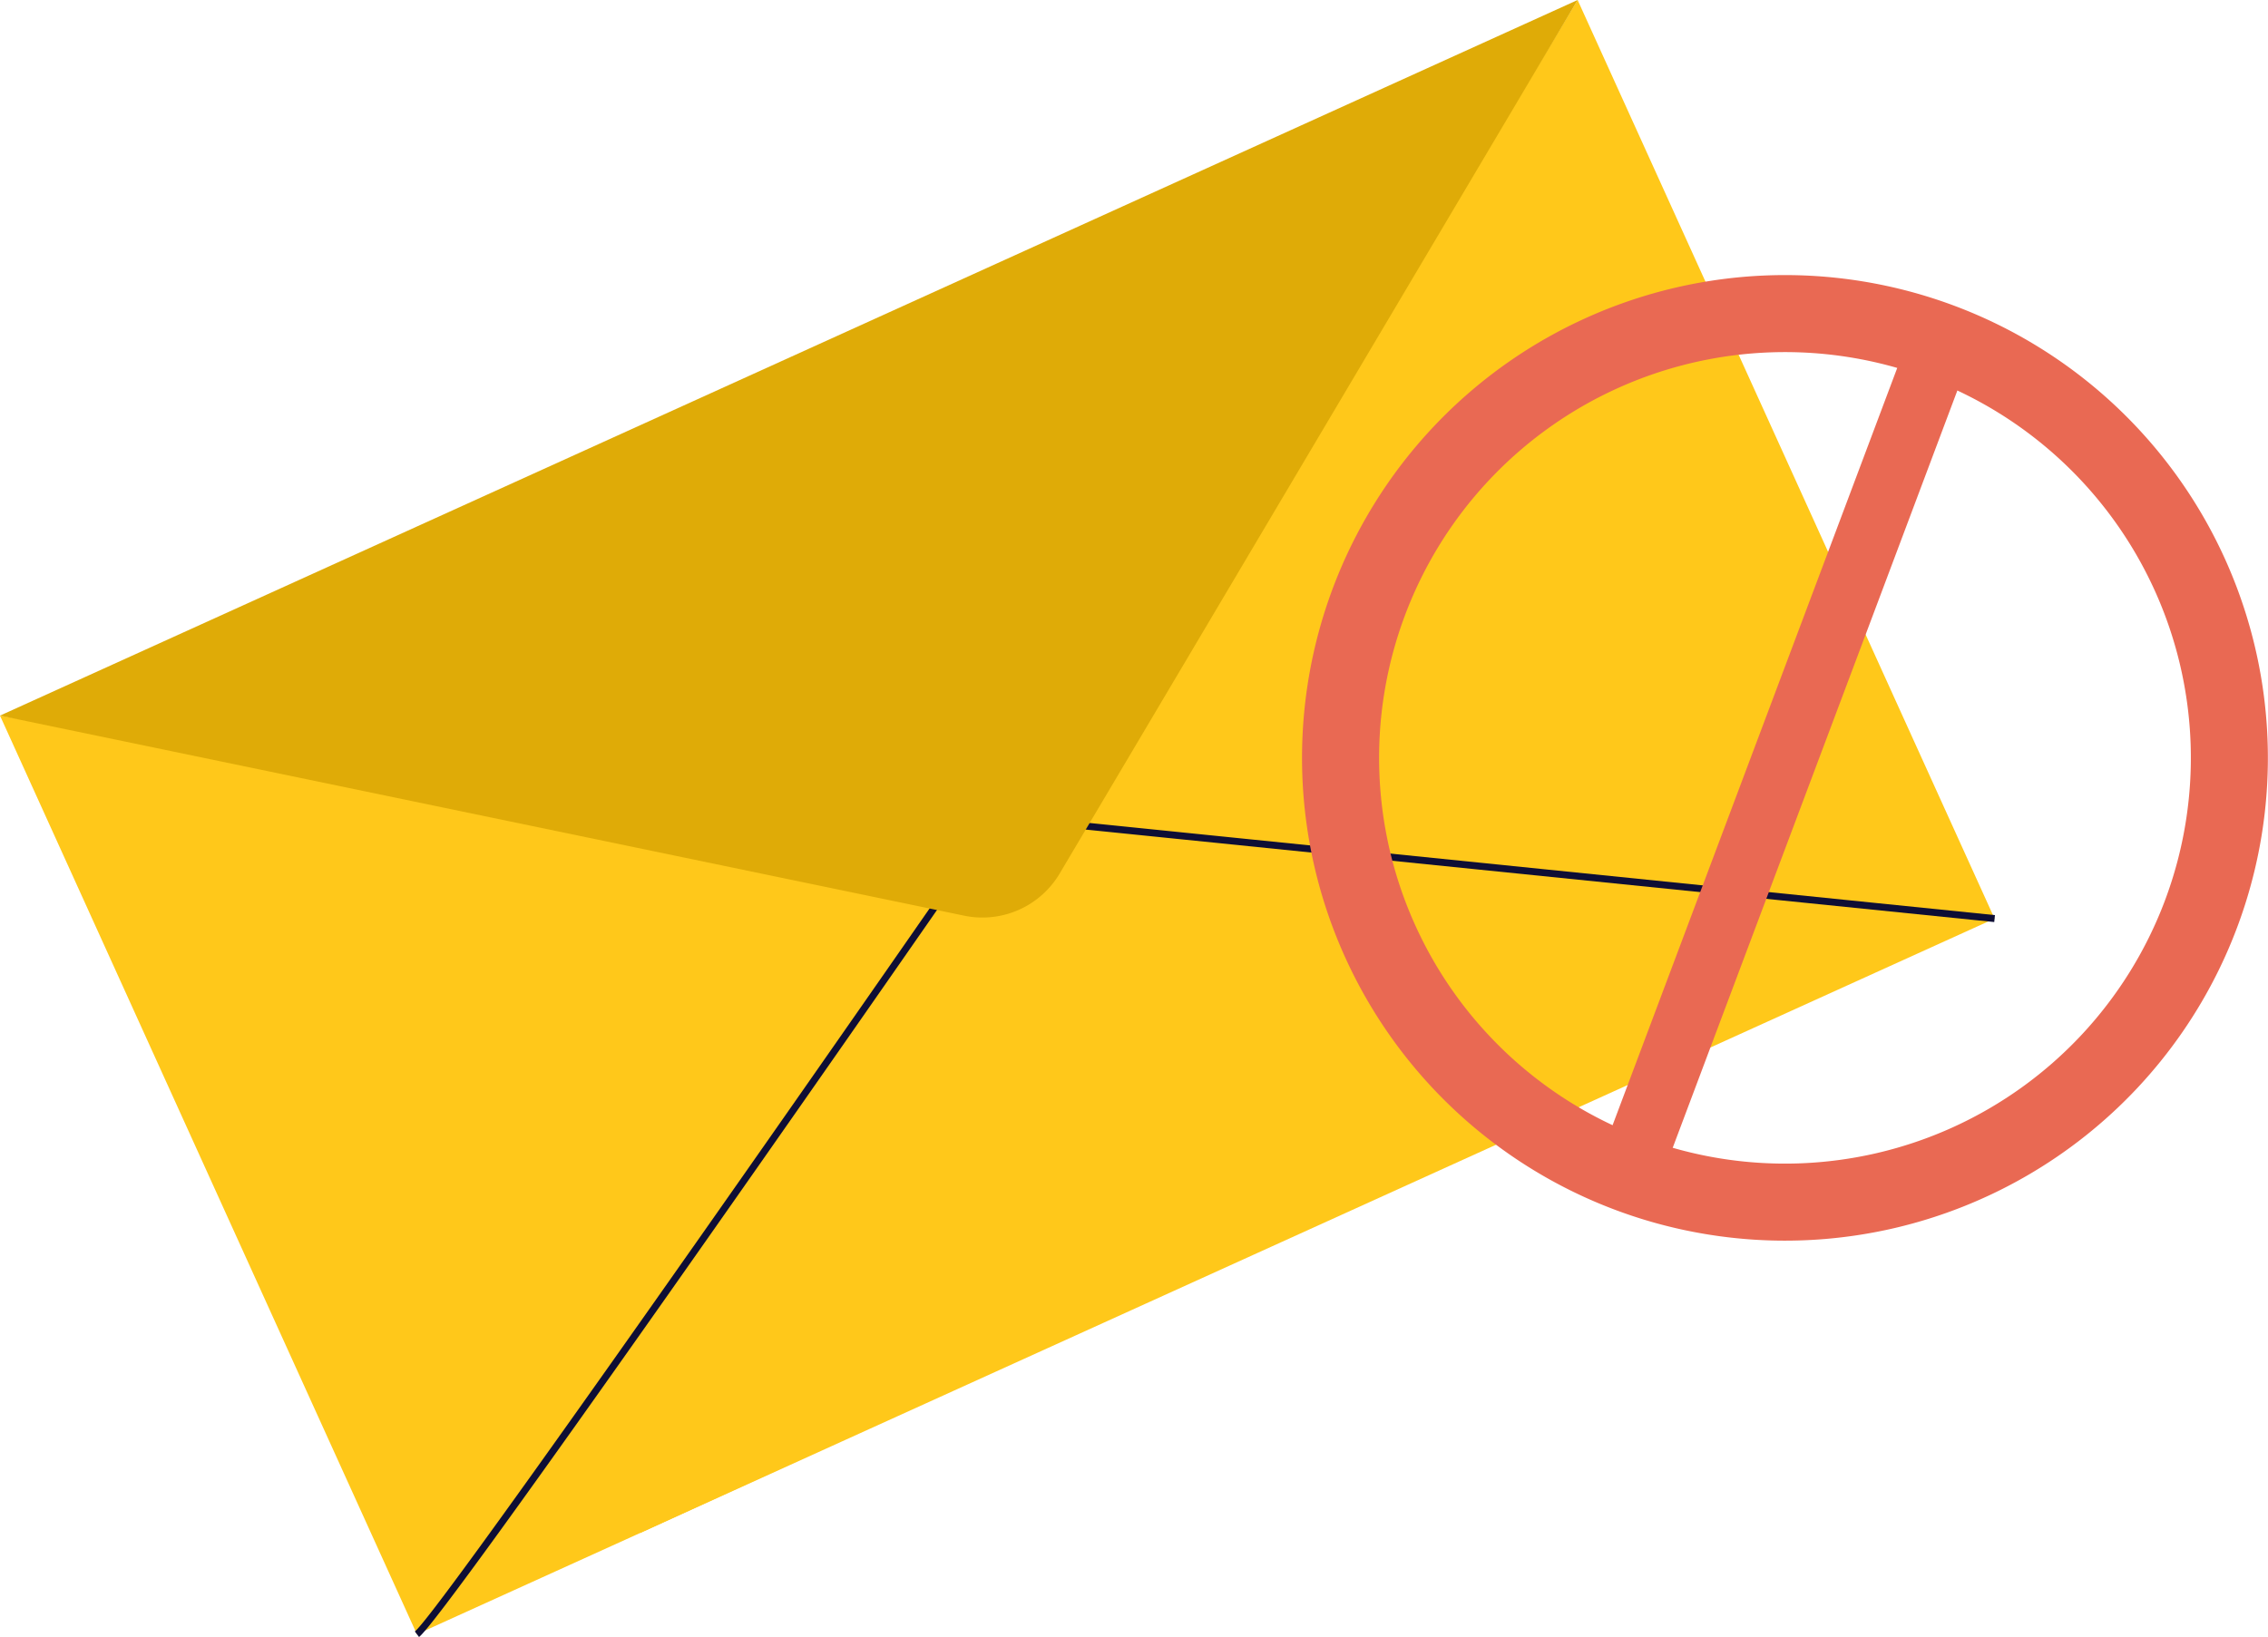 <svg xmlns="http://www.w3.org/2000/svg" width="102.056" height="73.686" viewBox="0 0 102.056 73.686">
  <g id="Group_1747" data-name="Group 1747" transform="translate(-1403.83 -280.452)">
    <path id="Path_21759" data-name="Path 21759" d="M1686.3,341.771l18.762,41.349-70.992,32.212-18.761-41.35,42.961,7.33,5.821-2.641Z" transform="translate(-211.48 -61.32)" fill="#ffc81a"/>
    <path id="Path_21760" data-name="Path 21760" d="M1709.621,502.545l-2.548-5.614,18.621-26.61,31.364,3.193,2.746,6.052Z" transform="translate(-276.988 -153.089)" fill="#ffc81a"/>
    <path id="Path_21761" data-name="Path 21761" d="M1680.742,507.089l-.189-.251c.907-.684,14.278-19.734,25.453-35.84a2.024,2.024,0,0,1,1.868-.86l43.781,4.457-.032.312-43.781-4.457a1.71,1.71,0,0,0-1.578.726c-5.69,8.2-24.344,35.023-25.522,35.912" transform="translate(-258.056 -152.952)" fill="#0e0e35"/>
    <path id="Path_21762" data-name="Path 21762" d="M1615.311,373.983l70.991-32.211L1662.989,381.1a4.044,4.044,0,0,1-4.235,1.9Z" transform="translate(-211.481 -61.32)" fill="#dfab07"/>
    <path id="Path_21763" data-name="Path 21763" d="M1832.821,386.981a21.731,21.731,0,1,0,28.768,10.81,21.731,21.731,0,0,0-28.768-10.81m16.526,36.421a18.264,18.264,0,1,1,9.086-24.179,18.265,18.265,0,0,1-9.086,24.179" transform="translate(-357.65 -92.205)" fill="#e96953"/>
    <rect id="Rectangle_2678" data-name="Rectangle 2678" width="42.196" height="2.89" transform="translate(1475.376 333.807) rotate(-69.405)" fill="#e96953"/>
  </g>
</svg>
